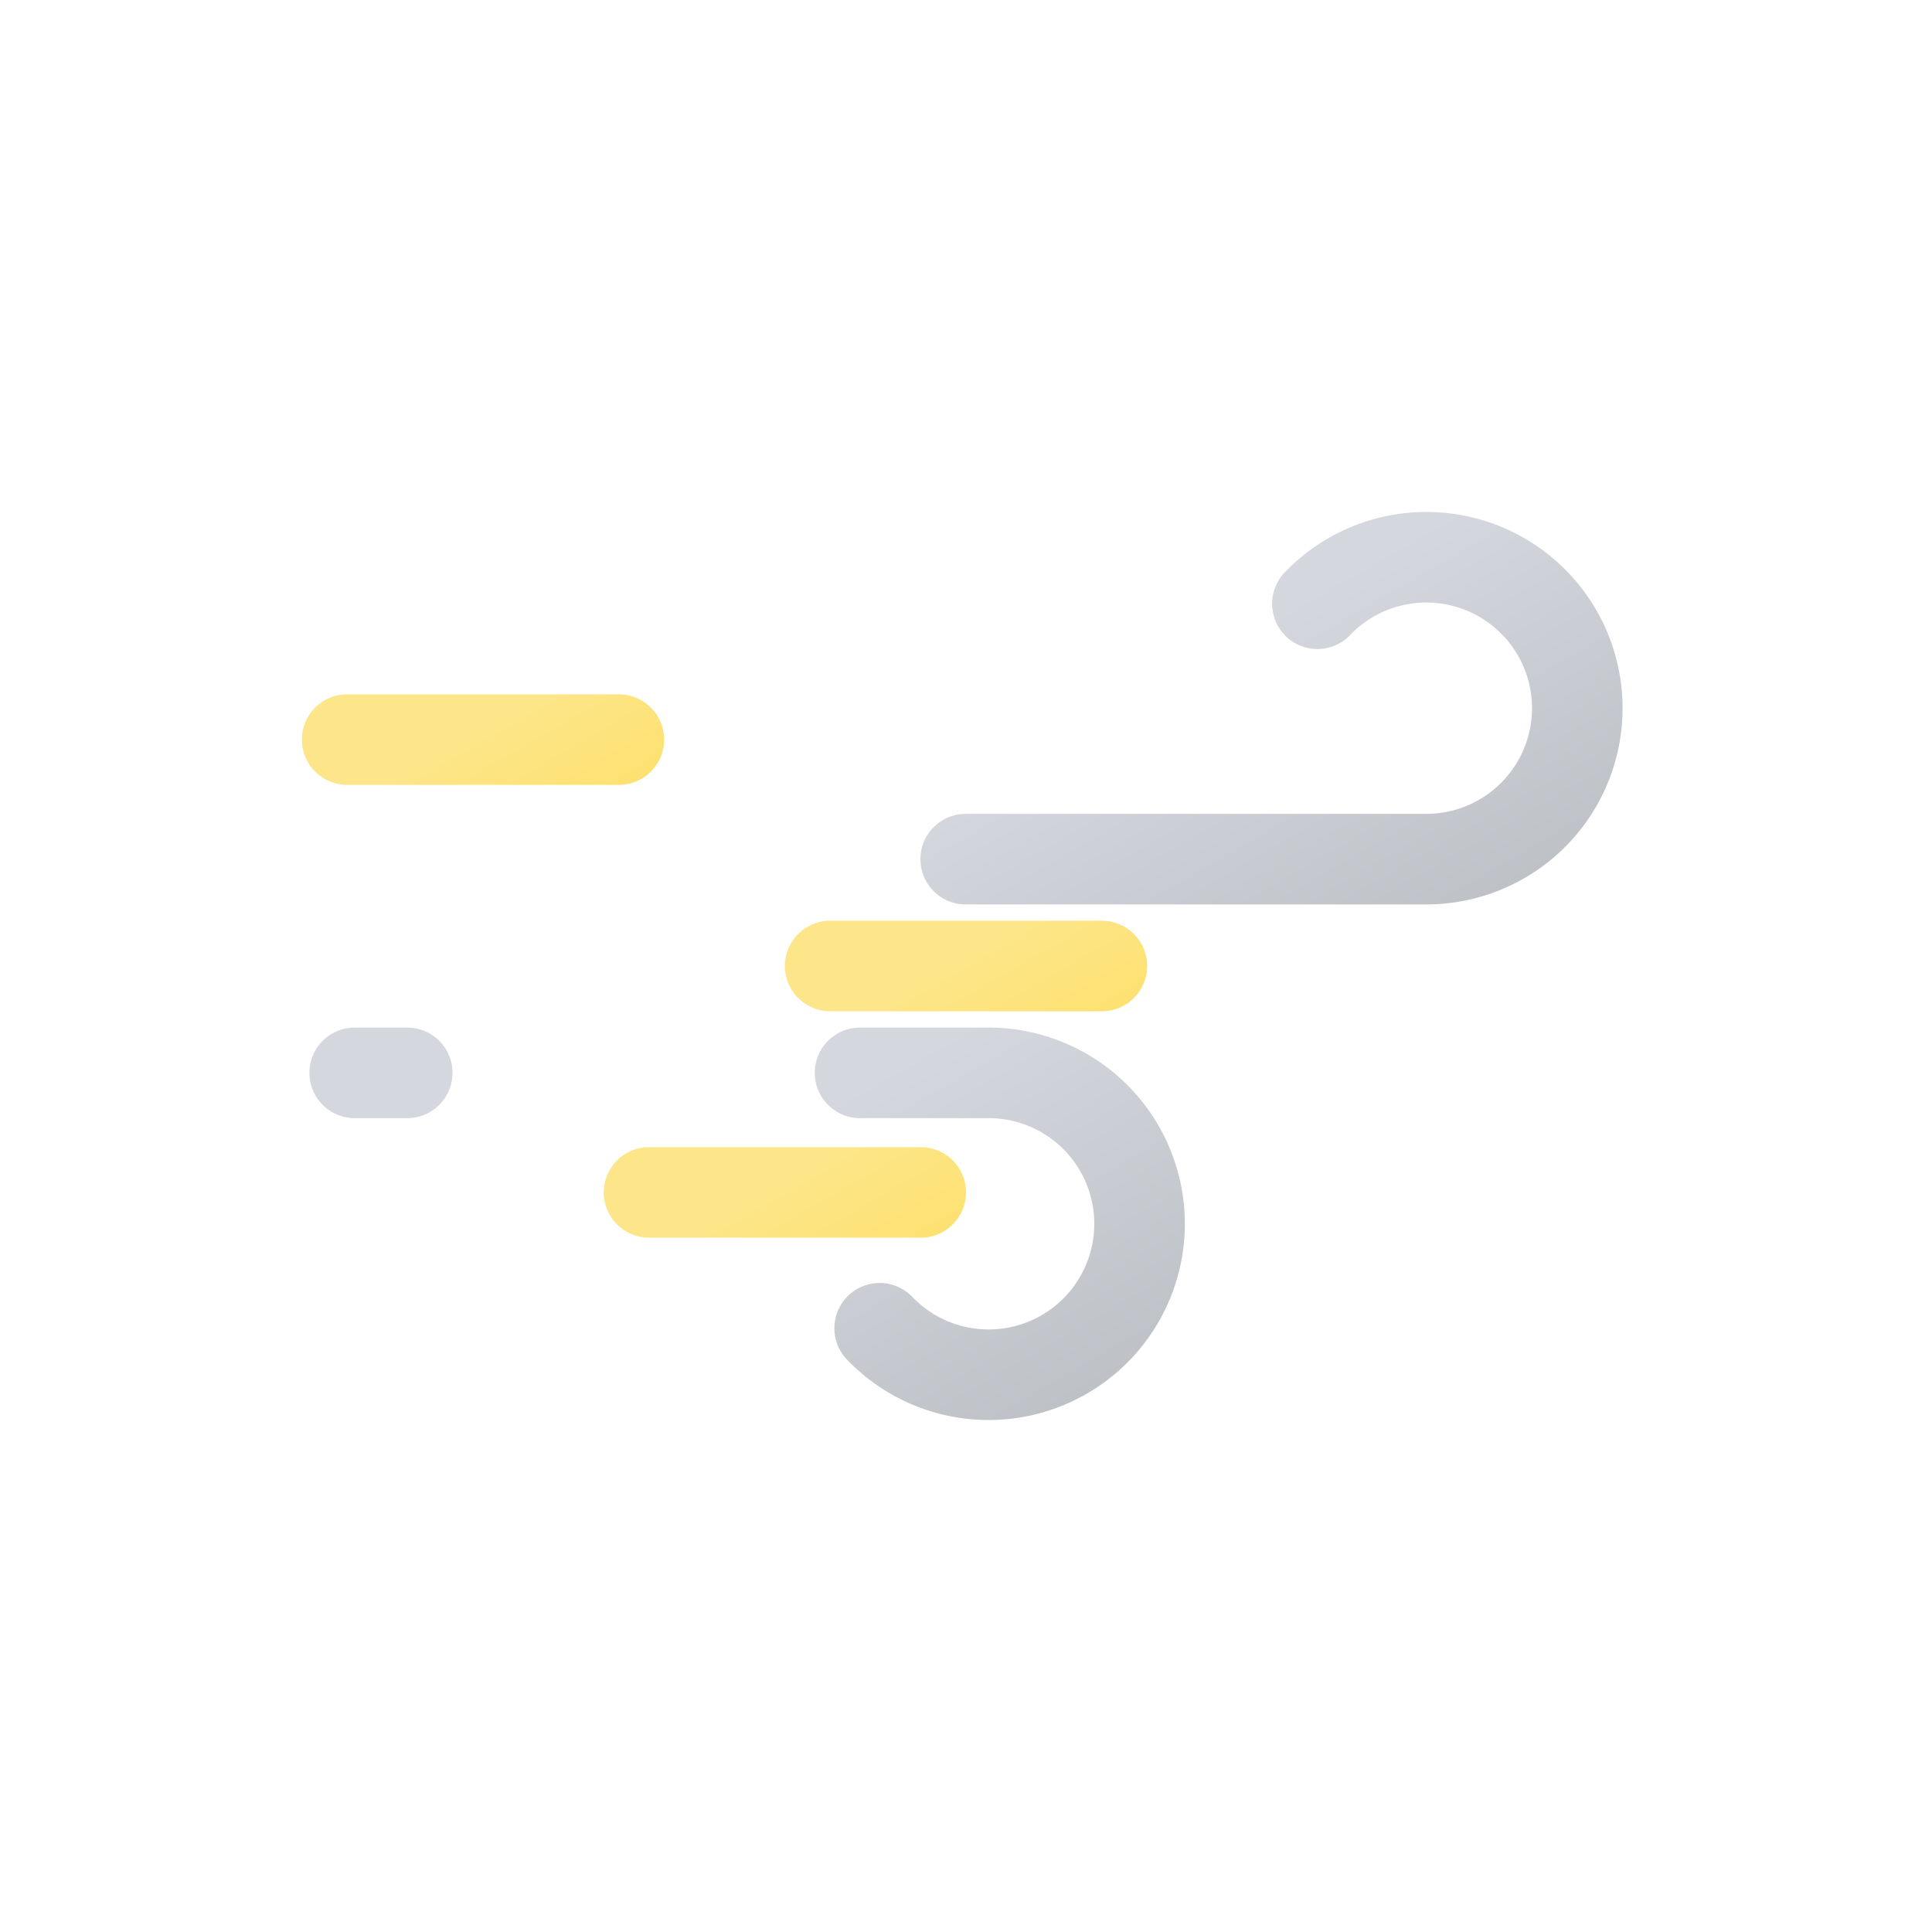 <svg xmlns="http://www.w3.org/2000/svg" xmlns:xlink="http://www.w3.org/1999/xlink" viewBox="0 0 64 64"><defs><linearGradient id="a" x1="27.56" x2="38.27" y1="17.64" y2="36.19" gradientUnits="userSpaceOnUse"><stop offset="0" stop-color="#d4d7dd"/><stop offset=".45" stop-color="#d4d7dd"/><stop offset="1" stop-color="#bec1c6"/></linearGradient><linearGradient id="c" x1="19.96" x2="31.37" y1="29.03" y2="48.8" xlink:href="#a"/><linearGradient id="b" x1="24.13" x2="27.87" y1="36.25" y2="42.75" gradientUnits="userSpaceOnUse"><stop offset="0" stop-color="#fde68a"/><stop offset=".45" stop-color="#fde68a"/><stop offset="1" stop-color="#fde171"/></linearGradient><linearGradient id="d" x1="14.13" x2="17.87" y1="21.25" y2="27.75" xlink:href="#b"/><linearGradient id="e" x1="30.13" x2="33.87" y1="28.75" y2="35.25" xlink:href="#b"/></defs><path fill="none" stroke="url(#a)" stroke-dasharray="35 22" stroke-linecap="round" stroke-miterlimit="10" stroke-width="3" d="M43.64 20a5 5 0 113.61 8.46h-35.5"><animate attributeName="stroke-dashoffset" dur="2s" repeatCount="indefinite" values="-57; 57"/></path><path fill="none" stroke="url(#c)" stroke-dasharray="24 15" stroke-linecap="round" stroke-miterlimit="10" stroke-width="3" d="M29.14 44a5 5 0 103.61-8.46h-21"><animate attributeName="stroke-dashoffset" begin="-1.5s" dur="2s" repeatCount="indefinite" values="-39; 39"/></path><g><path fill="none" stroke="url(#b)" stroke-linecap="round" stroke-miterlimit="10" stroke-width="3" d="M21.5 39.5h9"/><animateTransform attributeName="transform" dur=".9s" repeatCount="indefinite" type="translate" values="0 0; 15 0"/><animate attributeName="opacity" dur=".9s" repeatCount="indefinite" values="0; 1; 1; 1; 0"/></g><g><path fill="none" stroke="url(#d)" stroke-linecap="round" stroke-miterlimit="10" stroke-width="3" d="M11.5 24.5h9"/><animateTransform attributeName="transform" begin="-.3s" dur=".9s" repeatCount="indefinite" type="translate" values="-3 0; 18 0"/><animate attributeName="opacity" begin="-.3s" dur=".9s" repeatCount="indefinite" values="0; 1; 1; 1; 0"/></g><g><path fill="none" stroke="url(#e)" stroke-linecap="round" stroke-miterlimit="10" stroke-width="3" d="M27.5 32h9"/><animateTransform attributeName="transform" begin="-.6s" dur=".9s" repeatCount="indefinite" type="translate" values="-6 0; 12 0"/><animate attributeName="opacity" begin="-.6s" dur=".9s" repeatCount="indefinite" values="0; 1; 1; 1; 0"/></g></svg>